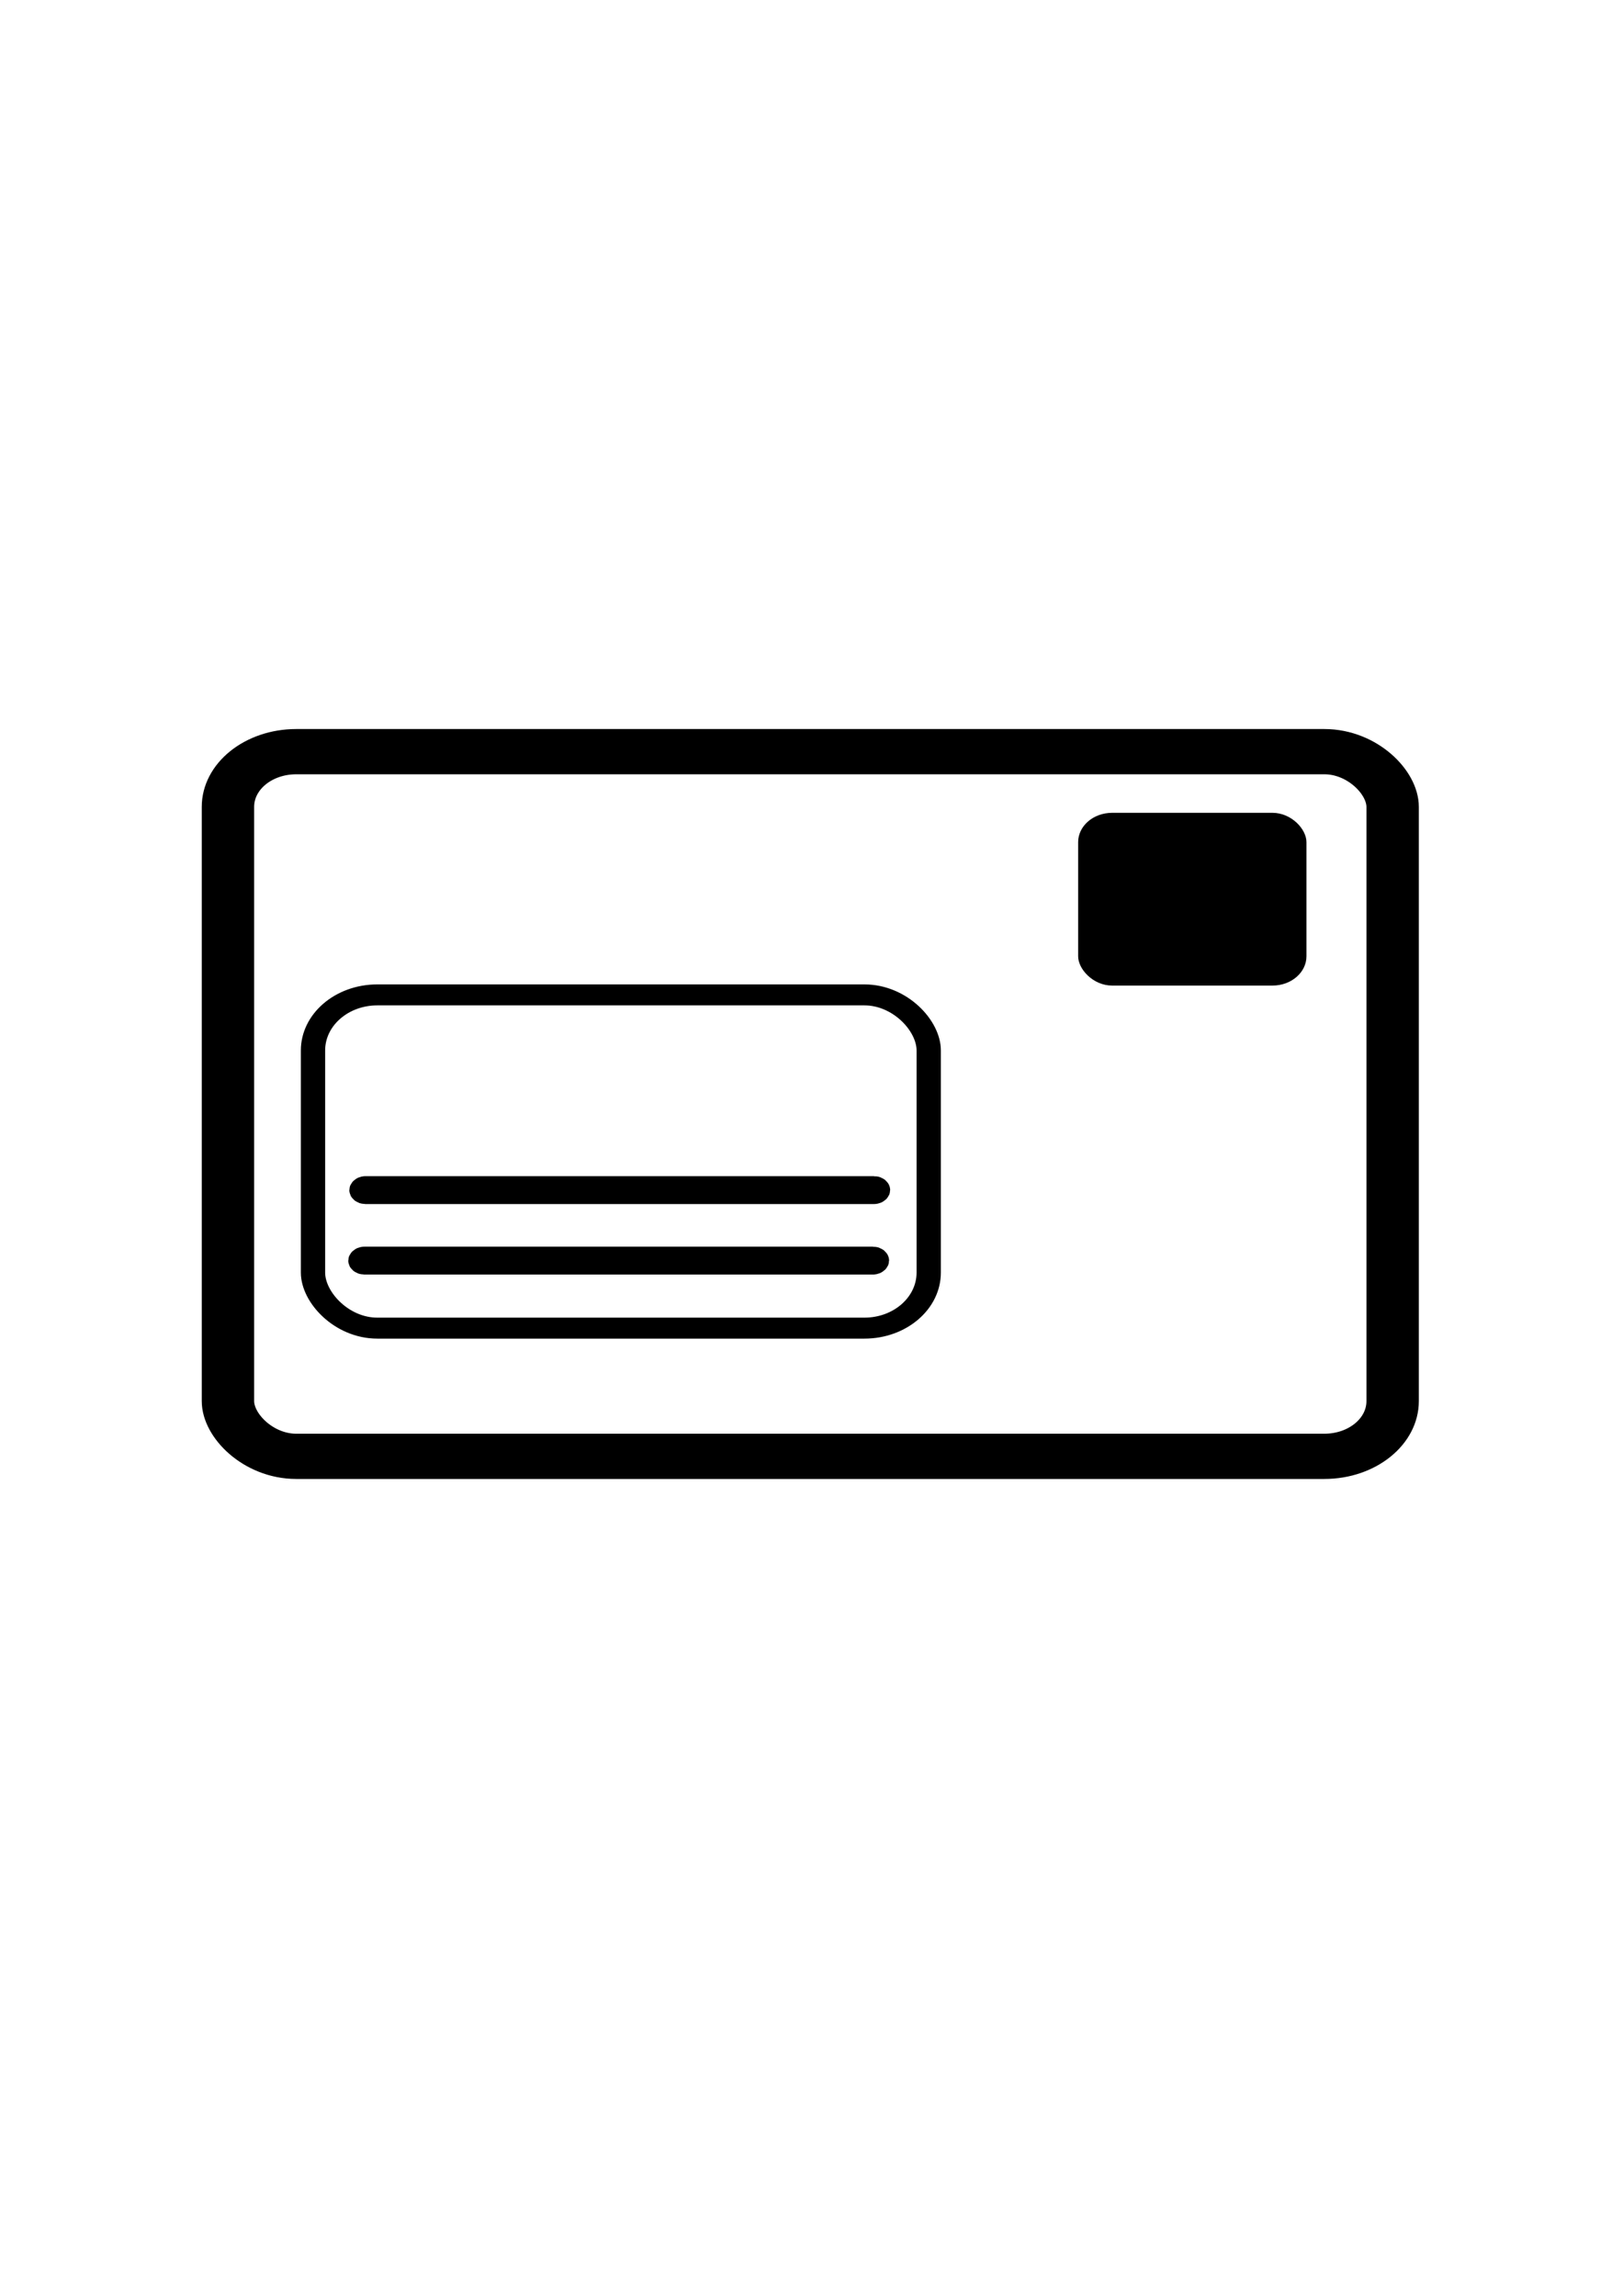 <?xml version="1.0" encoding="UTF-8" standalone="no"?>
<!-- Created with Inkscape (http://www.inkscape.org/) -->

<svg
   xmlns:dc="http://purl.org/dc/elements/1.1/"
   xmlns:cc="http://creativecommons.org/ns#"
   xmlns:rdf="http://www.w3.org/1999/02/22-rdf-syntax-ns#"
   xmlns:svg="http://www.w3.org/2000/svg"
   xmlns="http://www.w3.org/2000/svg"
   xmlns:sodipodi="http://sodipodi.sourceforge.net/DTD/sodipodi-0.dtd"
   xmlns:inkscape="http://www.inkscape.org/namespaces/inkscape"
   width="210mm"
   height="297mm"
   viewBox="0 0 210 297"
   version="1.1"
   id="svg8"
   inkscape:version="0.92.1 r15371"
   sodipodi:docname="Briefumschlag_Symbol.svg">
  <title
     id="title6311">Briefumschlag_Symbol</title>
  <defs
     id="defs2" />
  <sodipodi:namedview
     id="base"
     pagecolor="#ffffff"
     bordercolor="#666666"
     borderopacity="1.0"
     inkscape:pageopacity="0.0"
     inkscape:pageshadow="2"
     inkscape:zoom="0.49497475"
     inkscape:cx="81.548658"
     inkscape:cy="373.82605"
     inkscape:document-units="mm"
     inkscape:current-layer="g4771"
     showgrid="false"
     inkscape:window-width="1920"
     inkscape:window-height="1017"
     inkscape:window-x="-8"
     inkscape:window-y="-8"
     inkscape:window-maximized="1" />
  <g
     inkscape:label="Layer 1"
     inkscape:groupmode="layer"
     id="layer1">
    <g
       id="g6337"
       transform="matrix(2.154,0,0,2.382,11.341,-237.097)"
       inkscape:export-xdpi="416.92041"
       inkscape:export-ydpi="416.92041">
      <g
         inkscape:export-ydpi="320.59009"
         inkscape:export-xdpi="320.59009"
         transform="matrix(0.137,0,0,0.107,23.673,139.152)"
         id="g4831">
        <g
           transform="translate(-250.277,-195.585)"
           id="g4771"
           inkscape:label="briefumschlag">
          <rect
             style="stroke-width:0.976"
             ry="14.886"
             id="rect4763"
             height="87.682"
             width="100.104"
             y="237.915"
             x="511.782" />
          <rect
             ry="28.019"
             rx="29.94"
             y="206.869"
             x="138.995"
             height="357.671"
             width="510.677"
             id="rect4837"
             style="opacity:1;fill:none;fill-opacity:0.681;stroke:#000000;stroke-width:22.966;stroke-miterlimit:4;stroke-dasharray:none;stroke-dashoffset:0;stroke-opacity:1" />
          <rect
             transform="scale(1,-1)"
             ry="1.047"
             y="-466.241"
             x="197.776"
             height="2.094"
             width="225.081"
             id="rect4845"
             style="opacity:1;fill:none;fill-opacity:0.681;stroke:#000000;stroke-width:12.06;stroke-miterlimit:4;stroke-dasharray:none;stroke-dashoffset:0;stroke-opacity:1" />
          <rect
             ry="28.19"
             y="330.329"
             x="176.291"
             height="169.139"
             width="269.967"
             id="rect4847"
             style="opacity:1;fill:none;fill-opacity:0.681;stroke:#000000;stroke-width:10.647;stroke-miterlimit:4;stroke-dasharray:none;stroke-dashoffset:0;stroke-opacity:1" />
          <rect
             style="opacity:1;fill:none;fill-opacity:0.681;stroke:#000000;stroke-width:12.06;stroke-miterlimit:4;stroke-dasharray:none;stroke-dashoffset:0;stroke-opacity:1"
             id="rect4849"
             width="225.081"
             height="2.094"
             x="198.243"
             y="-430.456"
             ry="1.047"
             transform="scale(1,-1)" />
        </g>
        <g
           id="g4773" />
        <g
           id="g4775" />
        <g
           id="g4777" />
        <g
           id="g4779" />
        <g
           id="g4781" />
        <g
           id="g4783" />
        <g
           id="g4785" />
        <g
           id="g4787" />
        <g
           id="g4789" />
        <g
           id="g4791" />
        <g
           id="g4793" />
        <g
           id="g4795" />
        <g
           id="g4797" />
        <g
           id="g4799" />
        <g
           id="g4801" />
      </g>
    </g>
  </g>
</svg>
